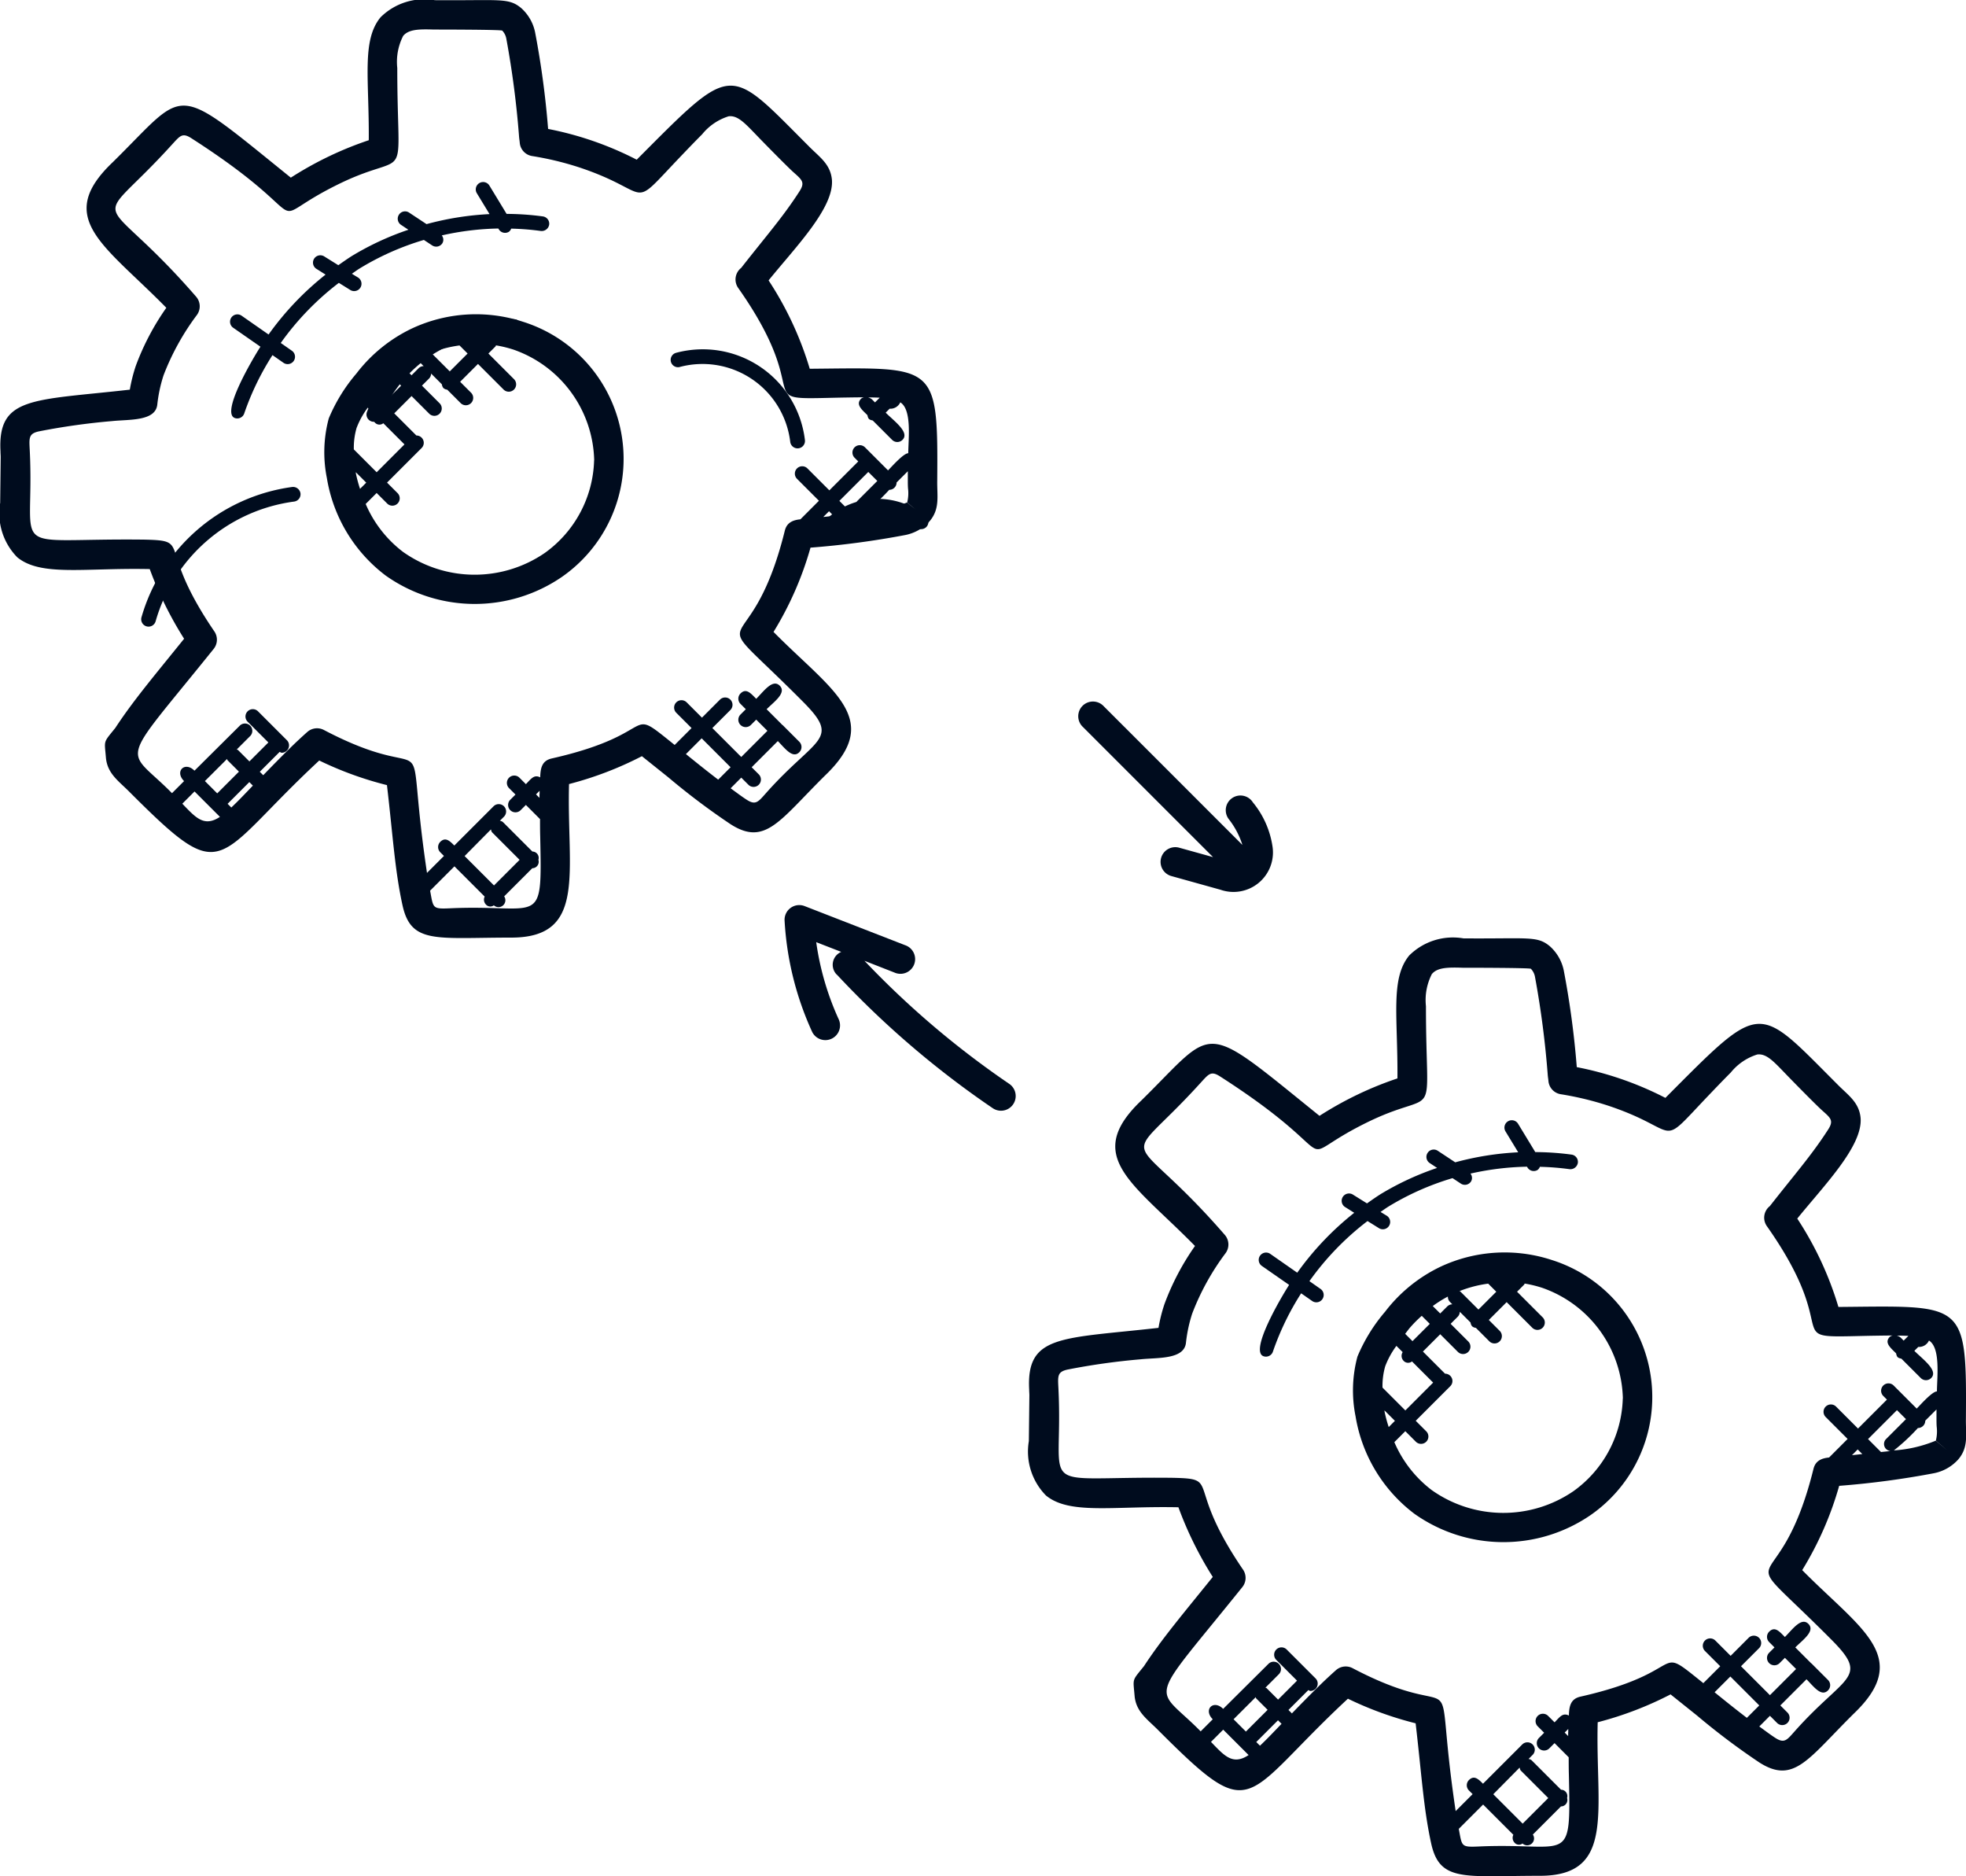 <svg xmlns="http://www.w3.org/2000/svg" width="66.892" height="63.828" viewBox="0 0 66.892 63.828">
  <g id="integration2" transform="translate(7658.485 394.914)">
    <g id="Group_8342" data-name="Group 8342" transform="translate(74.457 23)">
      <path id="Path_5423" data-name="Path 5423" d="M36.687,29.067c.049.545.434.793.8,1.163,3.324,3.324,2.8,2.329,6.458-1.067A11.89,11.89,0,0,0,46.249,30c.206,1.761.268,2.895.529,4.087.292,1.331,1.141,1.1,3.7,1.1,2.588,0,1.885-2.241,1.966-5.223a11.855,11.855,0,0,0,2.479-.948l.9.72a23.888,23.888,0,0,0,2.119,1.595c1.178.753,1.661-.122,3.208-1.653,2.024-1.93.236-2.881-1.748-4.889a11.388,11.388,0,0,0,1.258-2.867,29.316,29.316,0,0,0,3.224-.429,1.5,1.5,0,0,0,.829-.471c.36-.423.249-.86.259-1.385.03-4.027-.048-3.837-4.338-3.8a11.4,11.4,0,0,0-1.4-3.006c.908-1.124,2.23-2.463,2.155-3.421-.051-.548-.437-.782-.8-1.156-2.749-2.749-2.524-2.86-5.842.471a11.236,11.236,0,0,0-3.015-1.046A30.161,30.161,0,0,0,51.291,4.4a1.508,1.508,0,0,0-.473-.831c-.437-.365-.725-.252-2.941-.27a2.112,2.112,0,0,0-1.847.583c-.648.79-.383,2.094-.4,4.181A11.718,11.718,0,0,0,44.3,8.6a12,12,0,0,0-1.322.736C38.9,6.046,39.5,6.273,36.921,8.809c-2.01,1.91-.28,2.811,1.821,4.954A8.592,8.592,0,0,0,37.7,15.748a5.425,5.425,0,0,0-.2.8c-3.307.374-4.5.223-4.4,2.1,0,.069.007.135.007.194L33.089,20.4a2.13,2.13,0,0,0,.583,1.851c.805.66,2.279.353,4.506.4a12.379,12.379,0,0,0,1.169,2.37c-.98,1.217-1.73,2.1-2.34,3.033C36.588,28.575,36.636,28.454,36.687,29.067Zm2.6,1.564.415-.415.864.864C40.025,31.438,39.743,31.107,39.285,30.631Zm1.52-1.52c.009.014.006.031.018.043l.388.388-.739.739-.419-.419Zm.88.906c-.252.261-.475.5-.734.745l-.126-.126.739-.739Zm9.754.419-.121-.121.122-.122c0,.03,0,.06,0,.09C51.437,30.334,51.439,30.385,51.439,30.436Zm4.98-1.492.536-.536.984.984-.422.422c-.362-.276-.719-.562-1.069-.846Zm4.674-8.065.195-.195.157.157C61.373,20.848,61.217,20.867,61.093,20.879Zm1.838-1.226-.671.671a.239.239,0,0,0,.142.413c-.107.014-.214.023-.321.035l-.441-.441.984-.984Zm1.012.733a4.473,4.473,0,0,1-1.424.331,6.8,6.8,0,0,0,.818-.762h0a.249.249,0,0,0,.25-.25l.382-.382,0,.31c0,.085,0,.18.007.277a1.308,1.308,0,0,1-.028.473l.38.325Zm-.93-3.565-.161.161c-.109-.109-.117-.134-.234-.17C62.767,16.812,62.886,16.815,63.013,16.821ZM40.355,25.364a.5.5,0,0,0,.021-.593c-2.007-2.941-.726-3.084-2.381-3.122-4.821-.058-3.716.646-3.9-3.047-.02-.409-.042-.558.311-.635a23.042,23.042,0,0,1,2.493-.35c.585-.061,1.467.009,1.535-.555a4.909,4.909,0,0,1,.213-1A8.449,8.449,0,0,1,39.788,14a.5.5,0,0,0-.032-.615c-3.373-3.887-3.623-2.082-.827-5.168.277-.3.353-.422.662-.224,4.7,3.016,2.079,2.967,5.133,1.505,2.367-1.119,1.876.256,1.876-3.892a1.943,1.943,0,0,1,.2-1.091c.185-.226.538-.233,1.044-.217.057,0,2.283,0,2.327.036a.529.529,0,0,1,.14.28,31.606,31.606,0,0,1,.434,3.344c0,.005.011.1.012.1s.013.11.013.116a.5.5,0,0,0,.418.427,10.464,10.464,0,0,1,1.6.385c2.582.856,1.633,1.535,3.436-.353.236-.247.473-.495.75-.773a1.878,1.878,0,0,1,.9-.611c.289-.036.521.2.875.566l.159.165c.2.207.942.963,1.156,1.157.3.27.422.35.223.661-.559.871-1.132,1.517-1.986,2.608a.5.5,0,0,0-.1.684c2.694,3.828.339,3.8,3.356,3.731.3-.006.612-.011.928-.013a.233.233,0,0,0-.1.043c-.2.2.018.371.211.564.027.128.053.154.182.182l.658.658a.25.25,0,0,0,.354,0c.258-.257-.3-.649-.572-.925l.134-.134a.37.37,0,0,0,.363-.217c.4.25.274,1.241.271,1.731-.162,0-.573.469-.688.584l-.784-.784a.25.25,0,1,0-.354.354l.125.125-.984.984-.746-.746a.25.25,0,1,0-.354.354l.746.746-.63.631c-.256.026-.462.109-.531.386-1.213,4.91-3,2.18.618,5.819,1.307,1.312.447,1.193-1.25,3.1-.272.305-.356.434-.667.233-.185-.119-.364-.258-.545-.388l.362-.363.245.245a.25.25,0,0,0,.354-.353l-.245-.245.89-.89c.237.237.5.612.732.378a.25.25,0,0,0,0-.354l-.547-.547s0-.008-.005-.011-.008,0-.011,0l-.55-.55c.255-.255.688-.557.446-.8s-.544.191-.8.446c-.183-.183-.338-.377-.535-.181a.25.25,0,0,0,0,.354l.181.181-.181.181a.25.25,0,0,0,.354.354l.181-.181.381.381-.89.89-.984-.984.613-.613a.25.25,0,0,0-.354-.354l-.612.613-.52-.52a.25.25,0,1,0-.354.354l.52.52-.575.575c-1.757-1.41-.381-.4-4.182.459-.34.077-.383.333-.393.643-.213-.109-.315.058-.487.231l-.219-.219a.25.25,0,1,0-.354.354l.219.219-.181.181a.25.25,0,0,0,.354.353l.181-.181.481.482c0,.2,0,.393.006.589.067,3.17.05,2.3-3.083,2.446-.593.026-.551-.009-.663-.6l.828-.828,1.029,1.029a.237.237,0,0,0,.037.264.2.2,0,0,0,.275.033.234.234,0,0,0,.351-.305l.957-.957a.219.219,0,0,0,.208-.286.217.217,0,0,0-.205-.282l-1.006-1.006a.226.226,0,0,0-.1-.04l.139-.139a.25.25,0,0,0-.354-.354l-1.335,1.335c-.157-.157-.3-.3-.478-.125a.25.25,0,0,0,0,.354l.125.125-.577.577c-.844-5.679.538-2.738-3.508-4.862a.5.5,0,0,0-.564.068c-.206.183-.408.372-.6.561-.306.3-.6.6-.9.91l-.117-.117.676-.676c.024.007.044.029.069.029a.25.25,0,0,0,.177-.427l-.1-.1h0l-.885-.885a.25.25,0,0,0-.354.353l.709.709-.645.645-.388-.388c-.012-.012-.03-.009-.043-.018l.454-.454a.25.25,0,1,0-.354-.353L39.7,29.509c-.328-.329-.686.021-.354.354l-.411.411C37.334,28.646,37.041,29.485,40.355,25.364Zm9.432,6.143c.012.033.013.07.04.1l.935.935-.871.871-1-1Z" transform="translate(-7731.025 -389.293)" fill="#000c1e"/>
      <path id="Path_5424" data-name="Path 5424" d="M47.1,14.466A5.184,5.184,0,0,0,45.209,16a5.735,5.735,0,0,0-.94,1.526,4.442,4.442,0,0,0-.064,2.03,5.207,5.207,0,0,0,2,3.315,5.239,5.239,0,0,0,5.994.048,4.889,4.889,0,0,0-1.322-8.681A5.145,5.145,0,0,0,47.1,14.466Zm.671.846c-.009-.009-.022-.006-.032-.013a4.08,4.08,0,0,1,.979-.255l.275.275-.607.607Zm-.425.172a.249.249,0,0,0,.071.182l.081.081a.25.25,0,0,0-.172.071l-.241.241-.253-.253A3.981,3.981,0,0,1,47.345,15.484Zm-.888.655.273.273L46.142,17l-.249-.249.131-.171A4.2,4.2,0,0,1,46.457,16.139Zm-1.238,1.7a2.862,2.862,0,0,1,.375-.678l.213.213a.239.239,0,0,0,.027.29.209.209,0,0,0,.29.026l.72.72-.946.947-.777-.777A2.432,2.432,0,0,1,45.219,17.838Zm-.029,1.55c0-.013,0-.024-.005-.036l.358.358-.211.211A4.6,4.6,0,0,1,45.19,19.388Zm8.106-.437a4.006,4.006,0,0,1-1.68,3.152,4.216,4.216,0,0,1-4.823-.039,4.047,4.047,0,0,1-1.269-1.629l.373-.373.358.358a.25.25,0,1,0,.354-.354l-.358-.358,1.176-1.176a.249.249,0,0,0,0-.353.251.251,0,0,0-.178-.073l-.753-.753.589-.589.6.6a.25.25,0,0,0,.354-.354l-.6-.6.241-.241A.244.244,0,0,0,47.751,16l.367.367a.239.239,0,0,0,.053.128.235.235,0,0,0,.128.053l.457.457a.25.25,0,0,0,.354-.354l-.371-.371.607-.607.871.871a.25.25,0,0,0,.354-.354l-.871-.871.244-.244c.01-.01.007-.024.014-.034a4.044,4.044,0,0,1,.6.146A4.088,4.088,0,0,1,53.3,18.951Z" transform="translate(-7731.025 -389.293)" fill="#000c1e"/>
      <path id="Path_5426" data-name="Path 5426" d="M41.944,15.087c-.279.435-1.358,2.262-.868,2.427a.25.25,0,0,0,.317-.157,9.2,9.2,0,0,1,.961-1.984l.378.264a.25.25,0,0,0,.286-.41l-.383-.267a9.473,9.473,0,0,1,1.977-2.045l.379.236a.25.25,0,1,0,.264-.424l-.2-.122c.087-.058.171-.122.26-.177a9.191,9.191,0,0,1,2.19-.973l.282.186a.249.249,0,0,0,.346-.071.234.234,0,0,0-.019-.269,9.461,9.461,0,0,1,1.924-.235l.017.028a.249.249,0,0,0,.343.083.231.231,0,0,0,.078-.107,8.929,8.929,0,0,1,1.009.08.258.258,0,0,0,.283-.212.25.25,0,0,0-.212-.283,9.424,9.424,0,0,0-1.236-.086l-.585-.963a.25.25,0,0,0-.428.26l.432.71a10.047,10.047,0,0,0-2.143.341l-.593-.392a.247.247,0,0,0-.346.071.25.25,0,0,0,.071.346l.251.166A9.647,9.647,0,0,0,45.056,12c-.158.1-.309.207-.462.314l-.47-.293a.25.25,0,1,0-.264.424l.3.189a10,10,0,0,0-1.939,2.038l-.922-.643a.25.25,0,0,0-.286.41Z" transform="translate(-7731.025 -389.293)" fill="#000c1e"/>
    </g>
    <g id="Group_8343" data-name="Group 8343" transform="translate(39.457 -8.914)">
      <path id="Path_5423-2" data-name="Path 5423" d="M36.687,29.067c.049.545.434.793.8,1.163,3.324,3.324,2.8,2.329,6.458-1.067A11.89,11.89,0,0,0,46.249,30c.206,1.761.268,2.895.529,4.087.292,1.331,1.141,1.1,3.7,1.1,2.588,0,1.885-2.241,1.966-5.223a11.855,11.855,0,0,0,2.479-.948l.9.72a23.888,23.888,0,0,0,2.119,1.595c1.178.753,1.661-.122,3.208-1.653,2.024-1.93.236-2.881-1.748-4.889a11.388,11.388,0,0,0,1.258-2.867,29.316,29.316,0,0,0,3.224-.429,1.5,1.5,0,0,0,.829-.471c.36-.423.249-.86.259-1.385.03-4.027-.048-3.837-4.338-3.8a11.4,11.4,0,0,0-1.4-3.006c.908-1.124,2.23-2.463,2.155-3.421-.051-.548-.437-.782-.8-1.156-2.749-2.749-2.524-2.86-5.842.471a11.236,11.236,0,0,0-3.015-1.046A30.161,30.161,0,0,0,51.291,4.4a1.508,1.508,0,0,0-.473-.831c-.437-.365-.725-.252-2.941-.27a2.112,2.112,0,0,0-1.847.583c-.648.79-.383,2.094-.4,4.181A11.718,11.718,0,0,0,44.3,8.6a12,12,0,0,0-1.322.736C38.9,6.046,39.5,6.273,36.921,8.809c-2.01,1.91-.28,2.811,1.821,4.954A8.592,8.592,0,0,0,37.7,15.748a5.425,5.425,0,0,0-.2.8c-3.307.374-4.5.223-4.4,2.1,0,.069.007.135.007.194L33.089,20.4a2.13,2.13,0,0,0,.583,1.851c.805.66,2.279.353,4.506.4a12.379,12.379,0,0,0,1.169,2.37c-.98,1.217-1.73,2.1-2.34,3.033C36.588,28.575,36.636,28.454,36.687,29.067Zm2.6,1.564.415-.415.864.864C40.025,31.438,39.743,31.107,39.285,30.631Zm1.52-1.52c.009.014.006.031.018.043l.388.388-.739.739-.419-.419Zm.88.906c-.252.261-.475.5-.734.745l-.126-.126.739-.739Zm9.754.419-.121-.121.122-.122c0,.03,0,.06,0,.09C51.437,30.334,51.439,30.385,51.439,30.436Zm4.98-1.492.536-.536.984.984-.422.422c-.362-.276-.719-.562-1.069-.846Zm4.674-8.065.195-.195.157.157C61.373,20.848,61.217,20.867,61.093,20.879Zm1.838-1.226-.671.671a.239.239,0,0,0,.142.413c-.107.014-.214.023-.321.035l-.441-.441.984-.984Zm1.012.733a4.473,4.473,0,0,1-1.424.331,6.8,6.8,0,0,0,.818-.762h0a.249.249,0,0,0,.25-.25l.382-.382,0,.31c0,.085,0,.18.007.277a1.308,1.308,0,0,1-.028.473l.38.325Zm-.93-3.565-.161.161c-.109-.109-.117-.134-.234-.17C62.767,16.812,62.886,16.815,63.013,16.821ZM40.355,25.364a.5.5,0,0,0,.021-.593c-2.007-2.941-.726-3.084-2.381-3.122-4.821-.058-3.716.646-3.9-3.047-.02-.409-.042-.558.311-.635a23.042,23.042,0,0,1,2.493-.35c.585-.061,1.467.009,1.535-.555a4.909,4.909,0,0,1,.213-1A8.449,8.449,0,0,1,39.788,14a.5.5,0,0,0-.032-.615c-3.373-3.887-3.623-2.082-.827-5.168.277-.3.353-.422.662-.224,4.7,3.016,2.079,2.967,5.133,1.505,2.367-1.119,1.876.256,1.876-3.892a1.943,1.943,0,0,1,.2-1.091c.185-.226.538-.233,1.044-.217.057,0,2.283,0,2.327.036a.529.529,0,0,1,.14.28,31.606,31.606,0,0,1,.434,3.344c0,.005.011.1.012.1s.013.11.013.116a.5.5,0,0,0,.418.427,10.464,10.464,0,0,1,1.6.385c2.582.856,1.633,1.535,3.436-.353.236-.247.473-.495.75-.773a1.878,1.878,0,0,1,.9-.611c.289-.036.521.2.875.566l.159.165c.2.207.942.963,1.156,1.157.3.27.422.35.223.661-.559.871-1.132,1.517-1.986,2.608a.5.5,0,0,0-.1.684c2.694,3.828.339,3.8,3.356,3.731.3-.006.612-.011.928-.013a.233.233,0,0,0-.1.043c-.2.2.018.371.211.564.027.128.053.154.182.182l.658.658a.25.25,0,0,0,.354,0c.258-.257-.3-.649-.572-.925l.134-.134a.37.37,0,0,0,.363-.217c.4.25.274,1.241.271,1.731-.162,0-.573.469-.688.584l-.784-.784a.25.25,0,1,0-.354.354l.125.125-.984.984-.746-.746a.25.25,0,1,0-.354.354l.746.746-.63.631c-.256.026-.462.109-.531.386-1.213,4.91-3,2.18.618,5.819,1.307,1.312.447,1.193-1.25,3.1-.272.305-.356.434-.667.233-.185-.119-.364-.258-.545-.388l.362-.363.245.245a.25.25,0,0,0,.354-.353l-.245-.245.89-.89c.237.237.5.612.732.378a.25.25,0,0,0,0-.354l-.547-.547s0-.008-.005-.011-.008,0-.011,0l-.55-.55c.255-.255.688-.557.446-.8s-.544.191-.8.446c-.183-.183-.338-.377-.535-.181a.25.25,0,0,0,0,.354l.181.181-.181.181a.25.25,0,0,0,.354.354l.181-.181.381.381-.89.89-.984-.984.613-.613a.25.25,0,0,0-.354-.354l-.612.613-.52-.52a.25.25,0,1,0-.354.354l.52.52-.575.575c-1.757-1.41-.381-.4-4.182.459-.34.077-.383.333-.393.643-.213-.109-.315.058-.487.231l-.219-.219a.25.25,0,1,0-.354.354l.219.219-.181.181a.25.25,0,0,0,.354.353l.181-.181.481.482c0,.2,0,.393.006.589.067,3.17.05,2.3-3.083,2.446-.593.026-.551-.009-.663-.6l.828-.828,1.029,1.029a.237.237,0,0,0,.037.264.2.2,0,0,0,.275.033.234.234,0,0,0,.351-.305l.957-.957a.219.219,0,0,0,.208-.286.217.217,0,0,0-.205-.282l-1.006-1.006a.226.226,0,0,0-.1-.04l.139-.139a.25.25,0,0,0-.354-.354l-1.335,1.335c-.157-.157-.3-.3-.478-.125a.25.25,0,0,0,0,.354l.125.125-.577.577c-.844-5.679.538-2.738-3.508-4.862a.5.5,0,0,0-.564.068c-.206.183-.408.372-.6.561-.306.3-.6.6-.9.91l-.117-.117.676-.676c.024.007.044.029.069.029a.25.25,0,0,0,.177-.427l-.1-.1h0l-.885-.885a.25.25,0,0,0-.354.353l.709.709-.645.645-.388-.388c-.012-.012-.03-.009-.043-.018l.454-.454a.25.25,0,1,0-.354-.353L39.7,29.509c-.328-.329-.686.021-.354.354l-.411.411C37.334,28.646,37.041,29.485,40.355,25.364Zm9.432,6.143c.012.033.013.07.04.1l.935.935-.871.871-1-1Z" transform="translate(-7731.025 -389.293)" fill="#000c1e"/>
      <path id="Path_5424-2" data-name="Path 5424" d="M47.1,14.466A5.184,5.184,0,0,0,45.209,16a5.735,5.735,0,0,0-.94,1.526,4.442,4.442,0,0,0-.064,2.03,5.207,5.207,0,0,0,2,3.315,5.239,5.239,0,0,0,5.994.048,4.889,4.889,0,0,0-1.322-8.681A5.145,5.145,0,0,0,47.1,14.466Zm.671.846c-.009-.009-.022-.006-.032-.013a4.08,4.08,0,0,1,.979-.255l.275.275-.607.607Zm-.425.172a.249.249,0,0,0,.071.182l.081.081a.25.25,0,0,0-.172.071l-.241.241-.253-.253A3.981,3.981,0,0,1,47.345,15.484Zm-.888.655.273.273L46.142,17l-.249-.249.131-.171A4.2,4.2,0,0,1,46.457,16.139Zm-1.238,1.7a2.862,2.862,0,0,1,.375-.678l.213.213a.239.239,0,0,0,.027.29.209.209,0,0,0,.29.026l.72.72-.946.947-.777-.777A2.432,2.432,0,0,1,45.219,17.838Zm-.029,1.55c0-.013,0-.024-.005-.036l.358.358-.211.211A4.6,4.6,0,0,1,45.19,19.388Zm8.106-.437a4.006,4.006,0,0,1-1.68,3.152,4.216,4.216,0,0,1-4.823-.039,4.047,4.047,0,0,1-1.269-1.629l.373-.373.358.358a.25.25,0,1,0,.354-.354l-.358-.358,1.176-1.176a.249.249,0,0,0,0-.353.251.251,0,0,0-.178-.073l-.753-.753.589-.589.6.6a.25.25,0,0,0,.354-.354l-.6-.6.241-.241A.244.244,0,0,0,47.751,16l.367.367a.239.239,0,0,0,.053.128.235.235,0,0,0,.128.053l.457.457a.25.25,0,0,0,.354-.354l-.371-.371.607-.607.871.871a.25.25,0,0,0,.354-.354l-.871-.871.244-.244c.01-.01.007-.024.014-.034a4.044,4.044,0,0,1,.6.146A4.088,4.088,0,0,1,53.3,18.951Z" transform="translate(-7731.025 -389.293)" fill="#000c1e"/>
      <path id="Path_5426-2" data-name="Path 5426" d="M41.944,15.087c-.279.435-1.358,2.262-.868,2.427a.25.25,0,0,0,.317-.157,9.2,9.2,0,0,1,.961-1.984l.378.264a.25.25,0,0,0,.286-.41l-.383-.267a9.473,9.473,0,0,1,1.977-2.045l.379.236a.25.25,0,1,0,.264-.424l-.2-.122c.087-.058.171-.122.26-.177a9.191,9.191,0,0,1,2.19-.973l.282.186a.249.249,0,0,0,.346-.071.234.234,0,0,0-.019-.269,9.461,9.461,0,0,1,1.924-.235l.017.028a.249.249,0,0,0,.343.083.231.231,0,0,0,.078-.107,8.929,8.929,0,0,1,1.009.08.258.258,0,0,0,.283-.212.25.25,0,0,0-.212-.283,9.424,9.424,0,0,0-1.236-.086l-.585-.963a.25.25,0,0,0-.428.26l.432.71a10.047,10.047,0,0,0-2.143.341l-.593-.392a.247.247,0,0,0-.346.071.25.25,0,0,0,.071.346l.251.166A9.647,9.647,0,0,0,45.056,12c-.158.1-.309.207-.462.314l-.47-.293a.25.25,0,1,0-.264.424l.3.189a10,10,0,0,0-1.939,2.038l-.922-.643a.25.25,0,0,0-.286.41Z" transform="translate(-7731.025 -389.293)" fill="#000c1e"/>
    </g>
    <path id="Path_5429" data-name="Path 5429" d="M38.013,31.264a.5.5,0,0,0,.348.615l1.673.466a1.343,1.343,0,0,0,1.771-1.46,3.066,3.066,0,0,0-.67-1.513.5.5,0,1,0-.819.572,2.768,2.768,0,0,1,.463.876l-4.738-4.737a.5.5,0,0,0-.707.707l4.446,4.445-1.151-.32A.5.5,0,0,0,38.013,31.264Z" transform="translate(-7656.992 -396.993)" fill="#000c1e"/>
    <path id="Path_5430" data-name="Path 5430" d="M26.985,35.236a31.305,31.305,0,0,0,5.3,4.54.5.5,0,0,0,.561-.828,30.311,30.311,0,0,1-4.926-4.186l1.021.4a.5.5,0,1,0,.362-.931l-3.42-1.33a.5.5,0,0,0-.681.494,10.49,10.49,0,0,0,.939,3.787.5.5,0,0,0,.908-.418,9.484,9.484,0,0,1-.771-2.636l.852.331a.476.476,0,0,0-.146.78Z" transform="translate(-7656.992 -396.993)" fill="#000c1e"/>
    <path id="Path_5431" data-name="Path 5431" d="M13.261,14.117a4.566,4.566,0,0,1,2.714-.681.235.235,0,0,0,.267-.232.25.25,0,0,0-.232-.266A5.039,5.039,0,0,0,11,16.072a.25.25,0,1,0,.463.187A4.587,4.587,0,0,1,13.261,14.117Z" transform="translate(-7656.992 -396.993)" fill="#000c1e"/>
    <path id="Path_5432" data-name="Path 5432" d="M8.453,18.644A6.2,6.2,0,0,0,3.32,23.079a.25.25,0,1,0,.483.131,5.68,5.68,0,0,1,4.709-4.069.251.251,0,0,0,.219-.278A.256.256,0,0,0,8.453,18.644Z" transform="translate(-7656.992 -396.993)" fill="#000c1e"/>
    <path id="Path_5433" data-name="Path 5433" d="M21.636,14.562a3.005,3.005,0,0,1,3.758,2.547.25.25,0,0,0,.5-.06,3.5,3.5,0,0,0-4.384-2.968.249.249,0,1,0,.13.481Z" transform="translate(-7656.992 -396.993)" fill="#000c1e"/>
    <path id="Path_5434" data-name="Path 5434" d="M26.7,20.426a2.049,2.049,0,0,1,2.989-.406.248.248,0,0,0,.352-.032A.252.252,0,0,0,30,19.635a2.551,2.551,0,0,0-3.72.506.25.25,0,0,0,.411.285Z" transform="translate(-7656.992 -396.993)" fill="#000c1e"/>
  </g>
</svg>
